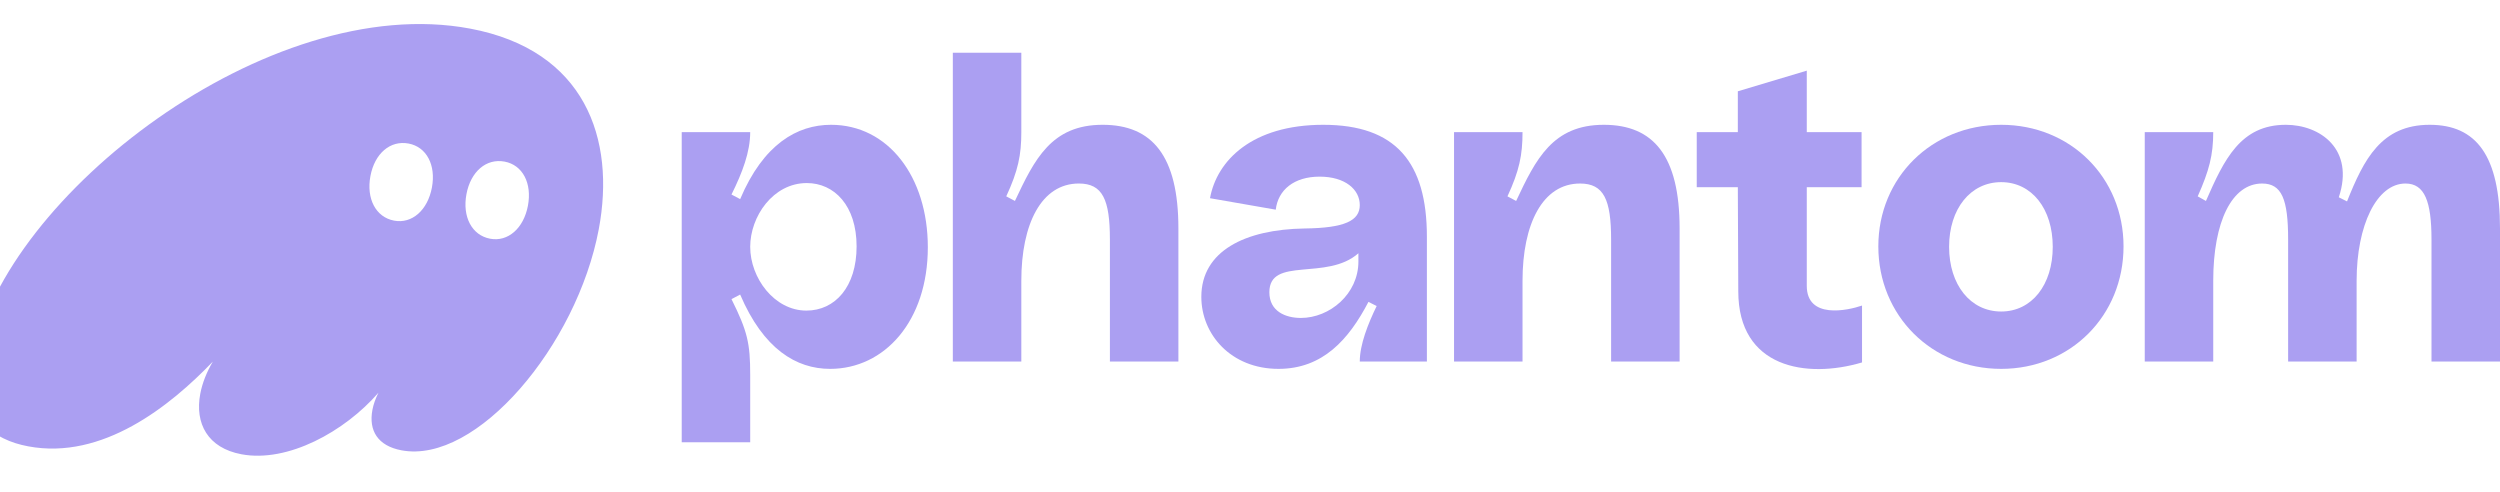 <svg width="259" height="51" viewBox="0 0 259 51" fill="none" xmlns="http://www.w3.org/2000/svg">
<g clip-path="url(#clip0_1175_8614)">
<path d="M2.923 46.241C10.594 47.685 17.616 42.09 22.05 37.46C21.412 38.549 20.959 39.673 20.748 40.794C20.168 43.877 21.521 46.405 25.008 47.061C29.796 47.962 35.702 44.721 39.204 40.689C38.895 41.308 38.688 41.898 38.583 42.458C38.178 44.607 39.132 46.189 41.595 46.653C49.359 48.114 59.763 35.805 62.032 23.754C63.799 14.366 60.614 5.205 48.713 2.965C27.793 -0.973 0.427 20.379 -2.686 36.914C-3.908 43.407 -0.703 45.558 2.923 46.241ZM38.376 18.237C38.816 15.902 40.425 14.512 42.332 14.871C44.191 15.221 45.185 17.101 44.745 19.436C44.306 21.771 42.688 23.208 40.828 22.858C38.922 22.499 37.937 20.573 38.376 18.237ZM48.325 20.11C48.765 17.774 50.374 16.385 52.28 16.743C54.14 17.093 55.134 18.973 54.694 21.309C54.254 23.644 52.636 25.081 50.777 24.731C48.871 24.372 47.886 22.445 48.325 20.11Z" fill="#AB9FF2"/>
<path d="M70.626 45.82H77.721V38.833C77.721 35.553 77.438 34.317 75.782 30.99L76.68 30.515C79.093 36.171 82.499 38.215 86 38.215C91.629 38.215 96.123 33.272 96.123 25.619C96.123 18.3 92.007 12.929 86.094 12.929C82.594 12.929 79.093 14.925 76.68 20.629L75.782 20.153C76.917 17.872 77.721 15.733 77.721 13.689H70.626V45.82ZM77.721 25.572C77.721 22.435 80.087 18.965 83.587 18.965C86.425 18.965 88.743 21.294 88.743 25.524C88.743 29.707 86.52 32.178 83.54 32.178C80.228 32.178 77.721 28.804 77.721 25.572Z" fill="#AB9FF2"/>
<path d="M98.713 37.454H105.809V29.088C105.809 23.195 107.89 19.012 111.769 19.012C114.229 19.012 114.986 20.675 114.986 24.811V37.454H122.082V23.67C122.082 16.16 119.385 12.928 114.229 12.928C108.931 12.928 107.181 16.493 105.147 20.818L104.248 20.343C105.478 17.681 105.809 16.065 105.809 13.688V5.466H98.713V37.454Z" fill="#AB9FF2"/>
<path d="M132.452 38.215C137.041 38.215 139.737 35.173 141.771 31.275L142.623 31.703C141.724 33.557 140.873 35.696 140.873 37.454H147.826V24.526C147.826 16.826 144.61 12.929 137.088 12.929C129.708 12.929 126.066 16.636 125.356 20.534L132.168 21.722C132.405 19.678 134.061 18.3 136.71 18.3C139.359 18.3 140.873 19.631 140.873 21.247C140.873 22.863 139.311 23.623 135.149 23.671C128.999 23.766 124.458 26 124.458 30.753C124.458 34.65 127.532 38.215 132.452 38.215ZM131.506 30.277C131.506 26.522 137.466 29.137 140.731 26.237V27.093C140.731 30.467 137.75 32.939 134.77 32.939C133.209 32.939 131.506 32.273 131.506 30.277Z" fill="#AB9FF2"/>
<path d="M150.638 37.454H157.734V29.089C157.734 23.195 159.815 19.013 163.694 19.013C166.154 19.013 166.911 20.676 166.911 24.811V37.454H174.007V23.671C174.007 16.161 171.311 12.929 166.154 12.929C160.856 12.929 159.106 16.494 157.072 20.819L156.173 20.343C157.403 17.682 157.734 16.066 157.734 13.689H150.638V37.454Z" fill="#AB9FF2"/>
<path d="M192.906 37.549V31.655C191.392 32.178 187.182 33.081 187.182 29.611V19.392H192.859V13.688H187.182V7.319L180.039 9.458V13.688H175.782V19.392H180.039L180.086 30.181C180.086 38.119 187.135 39.26 192.906 37.549Z" fill="#AB9FF2"/>
<path d="M207.32 38.215C214.51 38.215 219.998 32.701 219.998 25.524C219.998 18.395 214.51 12.929 207.32 12.929C200.129 12.929 194.595 18.395 194.595 25.524C194.595 32.701 200.129 38.215 207.32 38.215ZM201.927 25.572C201.927 21.627 204.15 18.87 207.32 18.87C210.489 18.87 212.665 21.627 212.665 25.572C212.665 29.517 210.489 32.273 207.32 32.273C204.15 32.273 201.927 29.517 201.927 25.572Z" fill="#AB9FF2"/>
<path d="M222.196 37.454H229.291V29.089C229.291 22.957 231.231 19.013 234.353 19.013C236.388 19.013 237.05 20.629 237.05 24.811V37.454H244.146V29.089C244.146 23.338 246.227 19.013 249.208 19.013C251.193 19.013 251.903 20.866 251.903 24.811V37.454H259V23.671C259 16.113 256.539 12.929 251.714 12.929C246.7 12.929 244.904 16.494 243.153 20.866L242.3 20.439C243.958 15.448 240.36 12.929 236.813 12.929C232.131 12.929 230.428 16.494 228.536 20.819L227.683 20.343C228.866 17.682 229.291 16.066 229.291 13.689H222.196V37.454Z" fill="#AB9FF2"/>
</g>
<defs>
<clipPath id="clip0_1175_8614">
<rect width="259" height="51" fill="white"/>
</clipPath>
</defs>
</svg>
